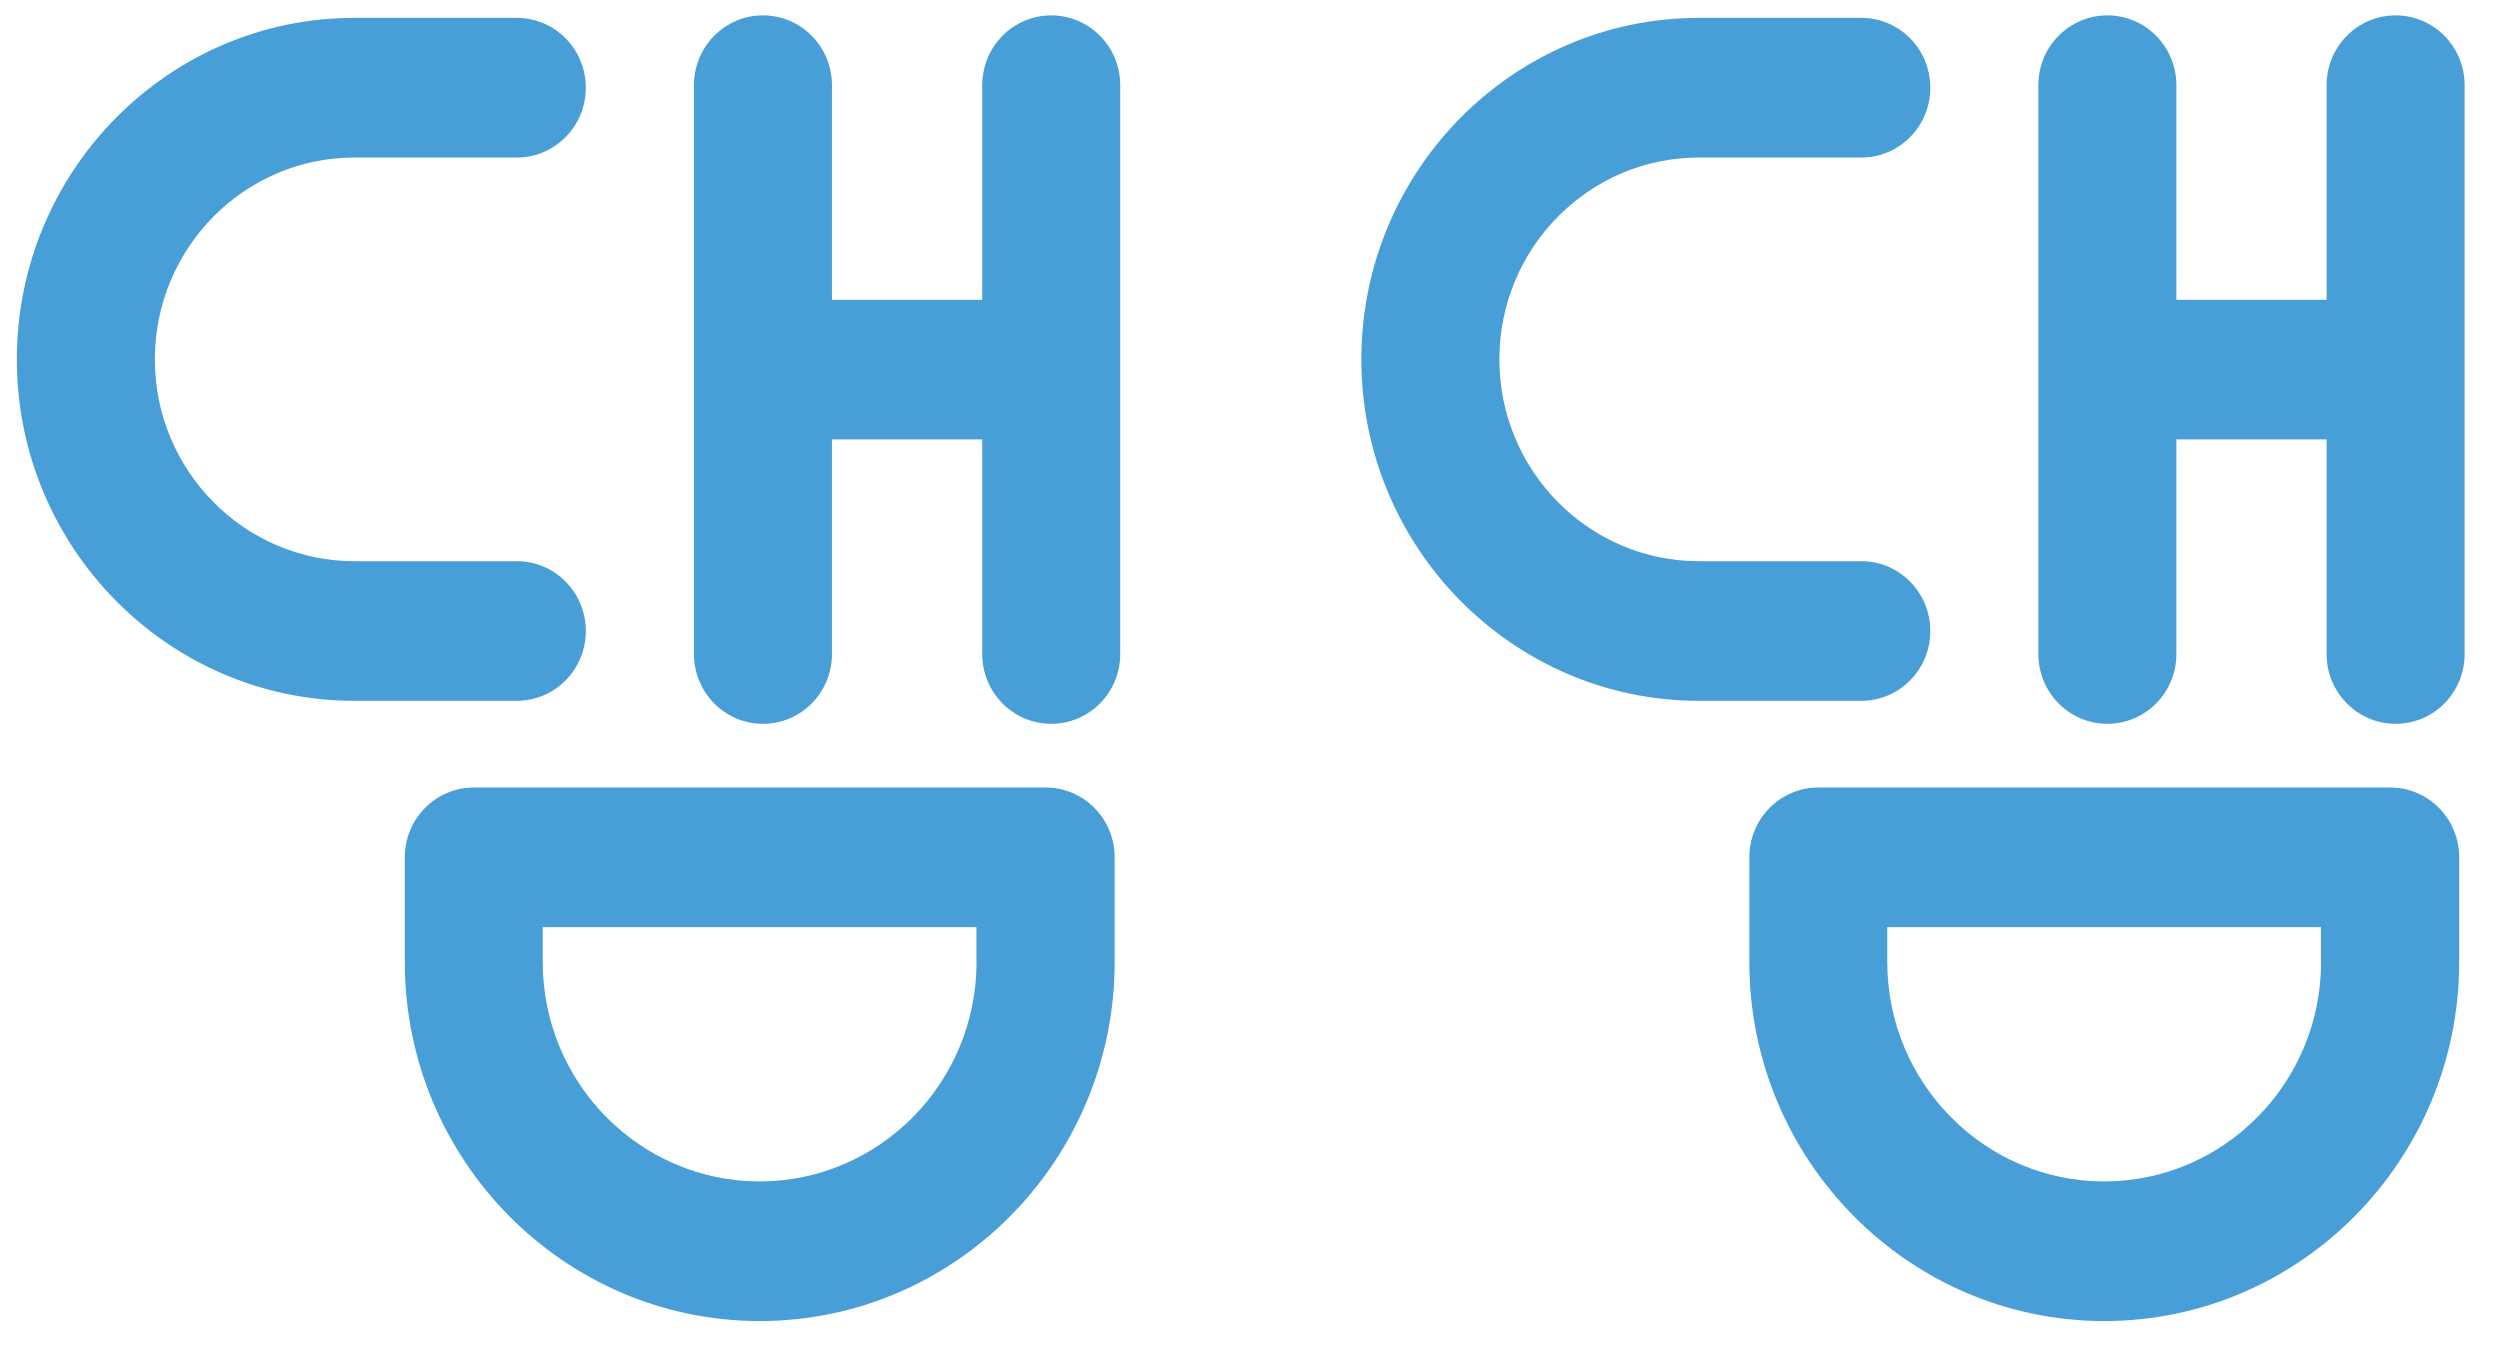 <svg width="65" height="35" viewBox="0 0 65 35" fill="none" xmlns="http://www.w3.org/2000/svg">
<path d="M27.332 0.4C26.34 0.4 25.538 1.212 25.538 2.216V7.794H21.631V2.216C21.631 1.212 20.829 0.4 19.837 0.4C18.845 0.4 18.043 1.212 18.043 2.216V17.004C18.043 18.007 18.845 18.819 19.837 18.819C20.829 18.819 21.631 18.007 21.631 17.004V11.425H25.538V17.004C25.538 18.007 26.34 18.819 27.332 18.819C28.324 18.819 29.126 18.007 29.126 17.004V2.216C29.126 1.212 28.324 0.4 27.332 0.4Z" fill="#489ED7"/>
<path d="M15.231 16.406C15.231 15.403 14.429 14.591 13.437 14.591H9.213C6.353 14.591 4.026 12.237 4.026 9.343C4.026 6.45 6.353 4.096 9.213 4.096H13.437C14.429 4.096 15.231 3.284 15.231 2.281C15.231 1.277 14.429 0.465 13.437 0.465H9.213C4.373 0.465 0.438 4.45 0.438 9.343C0.438 14.237 4.376 18.221 9.213 18.221H13.437C14.429 18.221 15.231 17.41 15.231 16.406Z" fill="#489ED7"/>
<path d="M27.184 20.475H12.32C11.328 20.475 10.525 21.287 10.525 22.29V25.012C10.525 30.159 14.666 34.347 19.753 34.347C24.841 34.347 28.981 30.159 28.981 25.012V22.29C28.981 21.287 28.179 20.475 27.187 20.475H27.184ZM25.39 25.012C25.39 28.158 22.86 30.717 19.75 30.717C16.64 30.717 14.111 28.158 14.111 25.012V24.106H25.387V25.012H25.39Z" fill="#489ED7"/>
<path d="M62.286 0.4C61.294 0.4 60.492 1.212 60.492 2.216V7.794H56.586V2.216C56.586 1.212 55.783 0.4 54.791 0.4C53.8 0.4 52.997 1.212 52.997 2.216V17.004C52.997 18.007 53.8 18.819 54.791 18.819C55.783 18.819 56.586 18.007 56.586 17.004V11.425H60.492V17.004C60.492 18.007 61.294 18.819 62.286 18.819C63.278 18.819 64.08 18.007 64.08 17.004V2.216C64.08 1.212 63.278 0.4 62.286 0.4Z" fill="#489ED7"/>
<path d="M50.188 16.406C50.188 15.403 49.386 14.591 48.394 14.591H44.17C41.31 14.591 38.983 12.237 38.983 9.343C38.983 6.45 41.31 4.096 44.17 4.096H48.394C49.386 4.096 50.188 3.284 50.188 2.281C50.188 1.277 49.386 0.465 48.394 0.465H44.17C39.33 0.465 35.395 4.45 35.395 9.343C35.395 14.237 39.333 18.221 44.17 18.221H48.394C49.386 18.221 50.188 17.41 50.188 16.406Z" fill="#489ED7"/>
<path d="M62.142 20.475H47.278C46.286 20.475 45.483 21.287 45.483 22.29V25.012C45.483 30.159 49.624 34.347 54.711 34.347C59.799 34.347 63.939 30.159 63.939 25.012V22.29C63.939 21.287 63.137 20.475 62.145 20.475H62.142ZM60.348 25.012C60.348 28.158 57.818 30.717 54.708 30.717C51.598 30.717 49.069 28.158 49.069 25.012V24.106H60.344V25.012H60.348Z" fill="#489ED7"/>
</svg>
